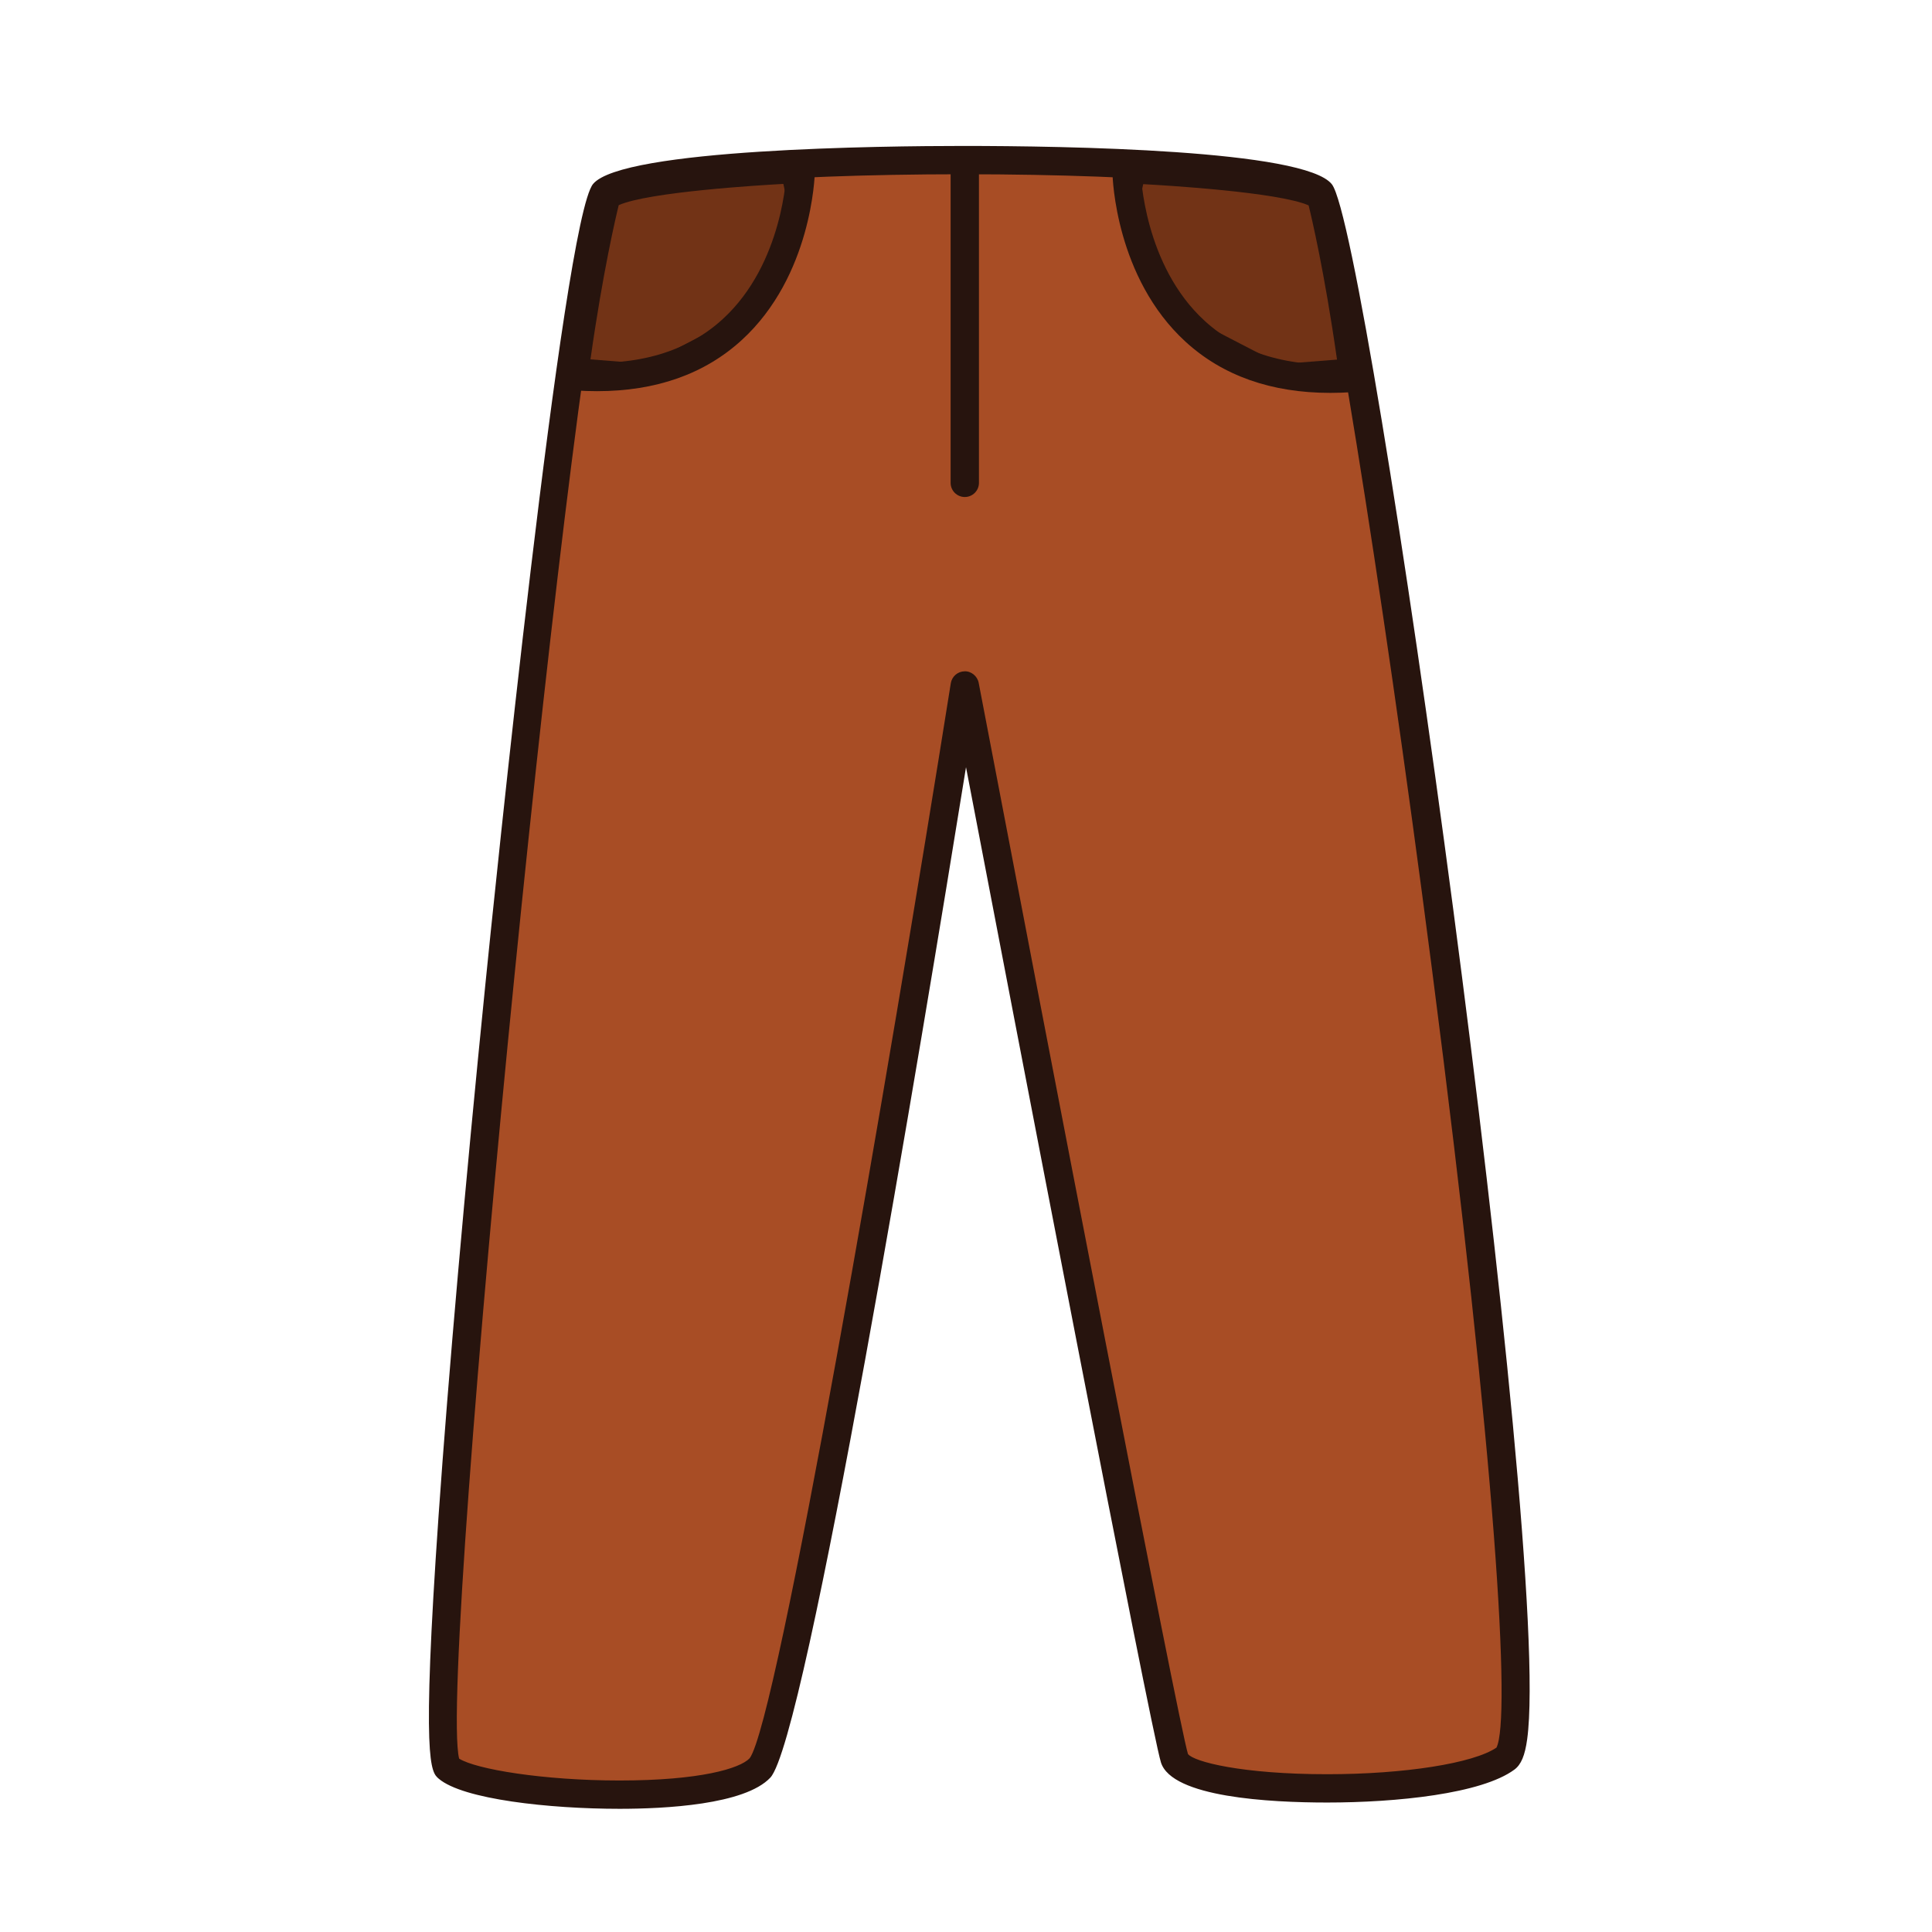 <?xml version="1.0" encoding="utf-8"?>
<!-- Generator: Adobe Illustrator 16.0.0, SVG Export Plug-In . SVG Version: 6.00 Build 0)  -->
<!DOCTYPE svg PUBLIC "-//W3C//DTD SVG 1.1//EN" "http://www.w3.org/Graphics/SVG/1.1/DTD/svg11.dtd">
<svg version="1.1" id="Layer_1" xmlns="http://www.w3.org/2000/svg" xmlns:xlink="http://www.w3.org/1999/xlink" x="0px" y="0px"
	 width="500px" height="500px" viewBox="0 0 500 500" enable-background="new 0 0 500 500" xml:space="preserve">
<g id="Layer_1_copy_79">
	<g>
		<path fill="#A84D25" d="M156.303,49.949c9.466-11.358,176.667-11.356,185.504,0c8.828,11.356,62.462,394.341,47.945,405.068
			c-14.51,10.729-82.647,10.098-85.805,0c-3.155-10.094-54.264-277.617-54.264-277.617s-42.902,269.418-53.001,280.143
			c-10.094,10.725-71.925,7.571-80.762,0C107.086,449.973,146.843,61.309,156.303,49.949z"/>
		<path fill="#27140E" d="M160.343,468.118c-18.162,0-40.556-2.44-46.802-7.795c-2.018-1.727-4.52-3.873-0.021-68.322
			c2.522-36.065,6.812-84.789,12.088-137.202c2.035-20.223,20.106-197.864,27.884-207.193c7.602-9.127,75.243-9.837,95.793-9.837
			c26.361,0,88.438,0.967,95.409,9.933c9.699,12.468,57.215,353.866,50.539,402.395c-0.58,4.238-1.57,6.588-3.302,7.87
			c-8.504,6.289-30.61,8.526-48.458,8.526c-14.854,0-40.198-1.347-43.023-10.378c-2.695-8.627-38.349-194.379-50.448-257.562
			c-11.485,71.081-41.426,251.708-50.646,261.5C192.75,467.069,172.077,468.118,160.343,468.118z M118.824,455.133
			c4.386,2.75,21.786,5.658,41.519,5.658c20.854,0,31.174-3.105,33.673-5.762c7.162-9.604,35.737-175.752,52.049-278.204
			c0.284-1.759,1.788-3.062,3.566-3.087c1.694-0.079,3.314,1.226,3.652,2.975c17.66,92.458,51.713,269.386,54.16,277.214
			c1.459,2.005,13.998,5.239,36.03,5.239c19.979,0,37.856-2.822,43.812-6.887c3.728-7.398,0.032-72.161-16.658-201.199
			c-13.628-105.406-27.915-191.404-31.729-198.871c-4.378-3.513-38.854-7.114-89.611-7.114c-51.041,0-85.712,3.629-90.117,7.172
			C149.3,70.996,113.137,432.804,118.824,455.133z"/>
	</g>
	<g>
		<path fill="#27140E" d="M249.685,128.626c-2.024,0-3.665-1.641-3.665-3.663V44.201c0-2.025,1.641-3.665,3.665-3.665
			s3.665,1.64,3.665,3.665v80.763C253.35,126.986,251.709,128.626,249.685,128.626z"/>
	</g>
	<g>
		<path fill="#723316" d="M339.716,52.299c0,0,3.965,15.259,7.688,41.878l-16.455,1.301l-20.792-10.766L299.46,73.711l-5.765-21.886
			l1.201-5.442C294.896,46.384,331.67,48.159,339.716,52.299z"/>
		<path fill="#27140E" d="M330.693,96.724l-21.406-11.158l-10.921-11.233l-5.927-22.483l1.488-6.734l1.032,0.048
			c1.511,0.072,37.121,1.836,45.315,6.05l0.482,0.25l0.14,0.53c0.037,0.153,4.026,15.634,7.72,42.015l0.175,1.285L330.693,96.724z
			 M310.899,83.719l20.302,10.515l14.815-1.172c-3.234-22.721-6.628-37.006-7.347-39.908c-7.806-3.441-36.944-5.179-42.807-5.497
			l-0.911,4.144l5.612,21.289L310.899,83.719z"/>
	</g>
	<g>
		<path fill="#27140E" d="M344.285,101.678c-15.271,0-27.848-4.438-37.457-13.23c-18.113-16.573-18.893-42.438-18.914-43.531
			l7.326-0.167c0.003,0.237,0.771,23.912,16.574,38.332c9.222,8.411,21.864,12.151,37.562,11.098l0.484,7.31
			C347.968,101.615,346.107,101.678,344.285,101.678z"/>
	</g>
	<g>
		<path fill="#723316" d="M159.077,52.236c0,0-3.944,15.262-7.656,41.879l16.39,1.303l20.695-10.767l10.646-11.002l5.743-21.886
			L203.7,46.32C203.699,46.32,167.095,48.094,159.077,52.236z"/>
		<path fill="#27140E" d="M168.063,96.663l-18.03-1.432l0.179-1.284c3.676-26.383,7.644-41.865,7.687-42.017l0.132-0.529l0.49-0.25
			c8.154-4.213,43.616-5.978,45.119-6.049l1.027-0.051l1.486,6.737l-5.903,22.481l-11.182,11.465L168.063,96.663z M152.813,93
			l14.746,1.172l20.208-10.512l10.284-10.629l5.588-21.293l-0.913-4.143c-5.847,0.319-34.839,2.056-42.602,5.495
			C159.412,55.992,156.027,70.278,152.813,93z"/>
	</g>
	<g>
		<path fill="#27140E" d="M154.507,101.235c-1.823,0-3.679-0.063-5.578-0.189l0.486-7.312c15.729,1.041,28.384-2.699,37.607-11.137
			c15.83-14.481,16.529-38.051,16.535-38.287l7.326,0.162c-0.023,1.095-0.805,26.96-18.913,43.53
			C182.358,96.796,169.776,101.235,154.507,101.235z"/>
	</g>
</g>
</svg>
